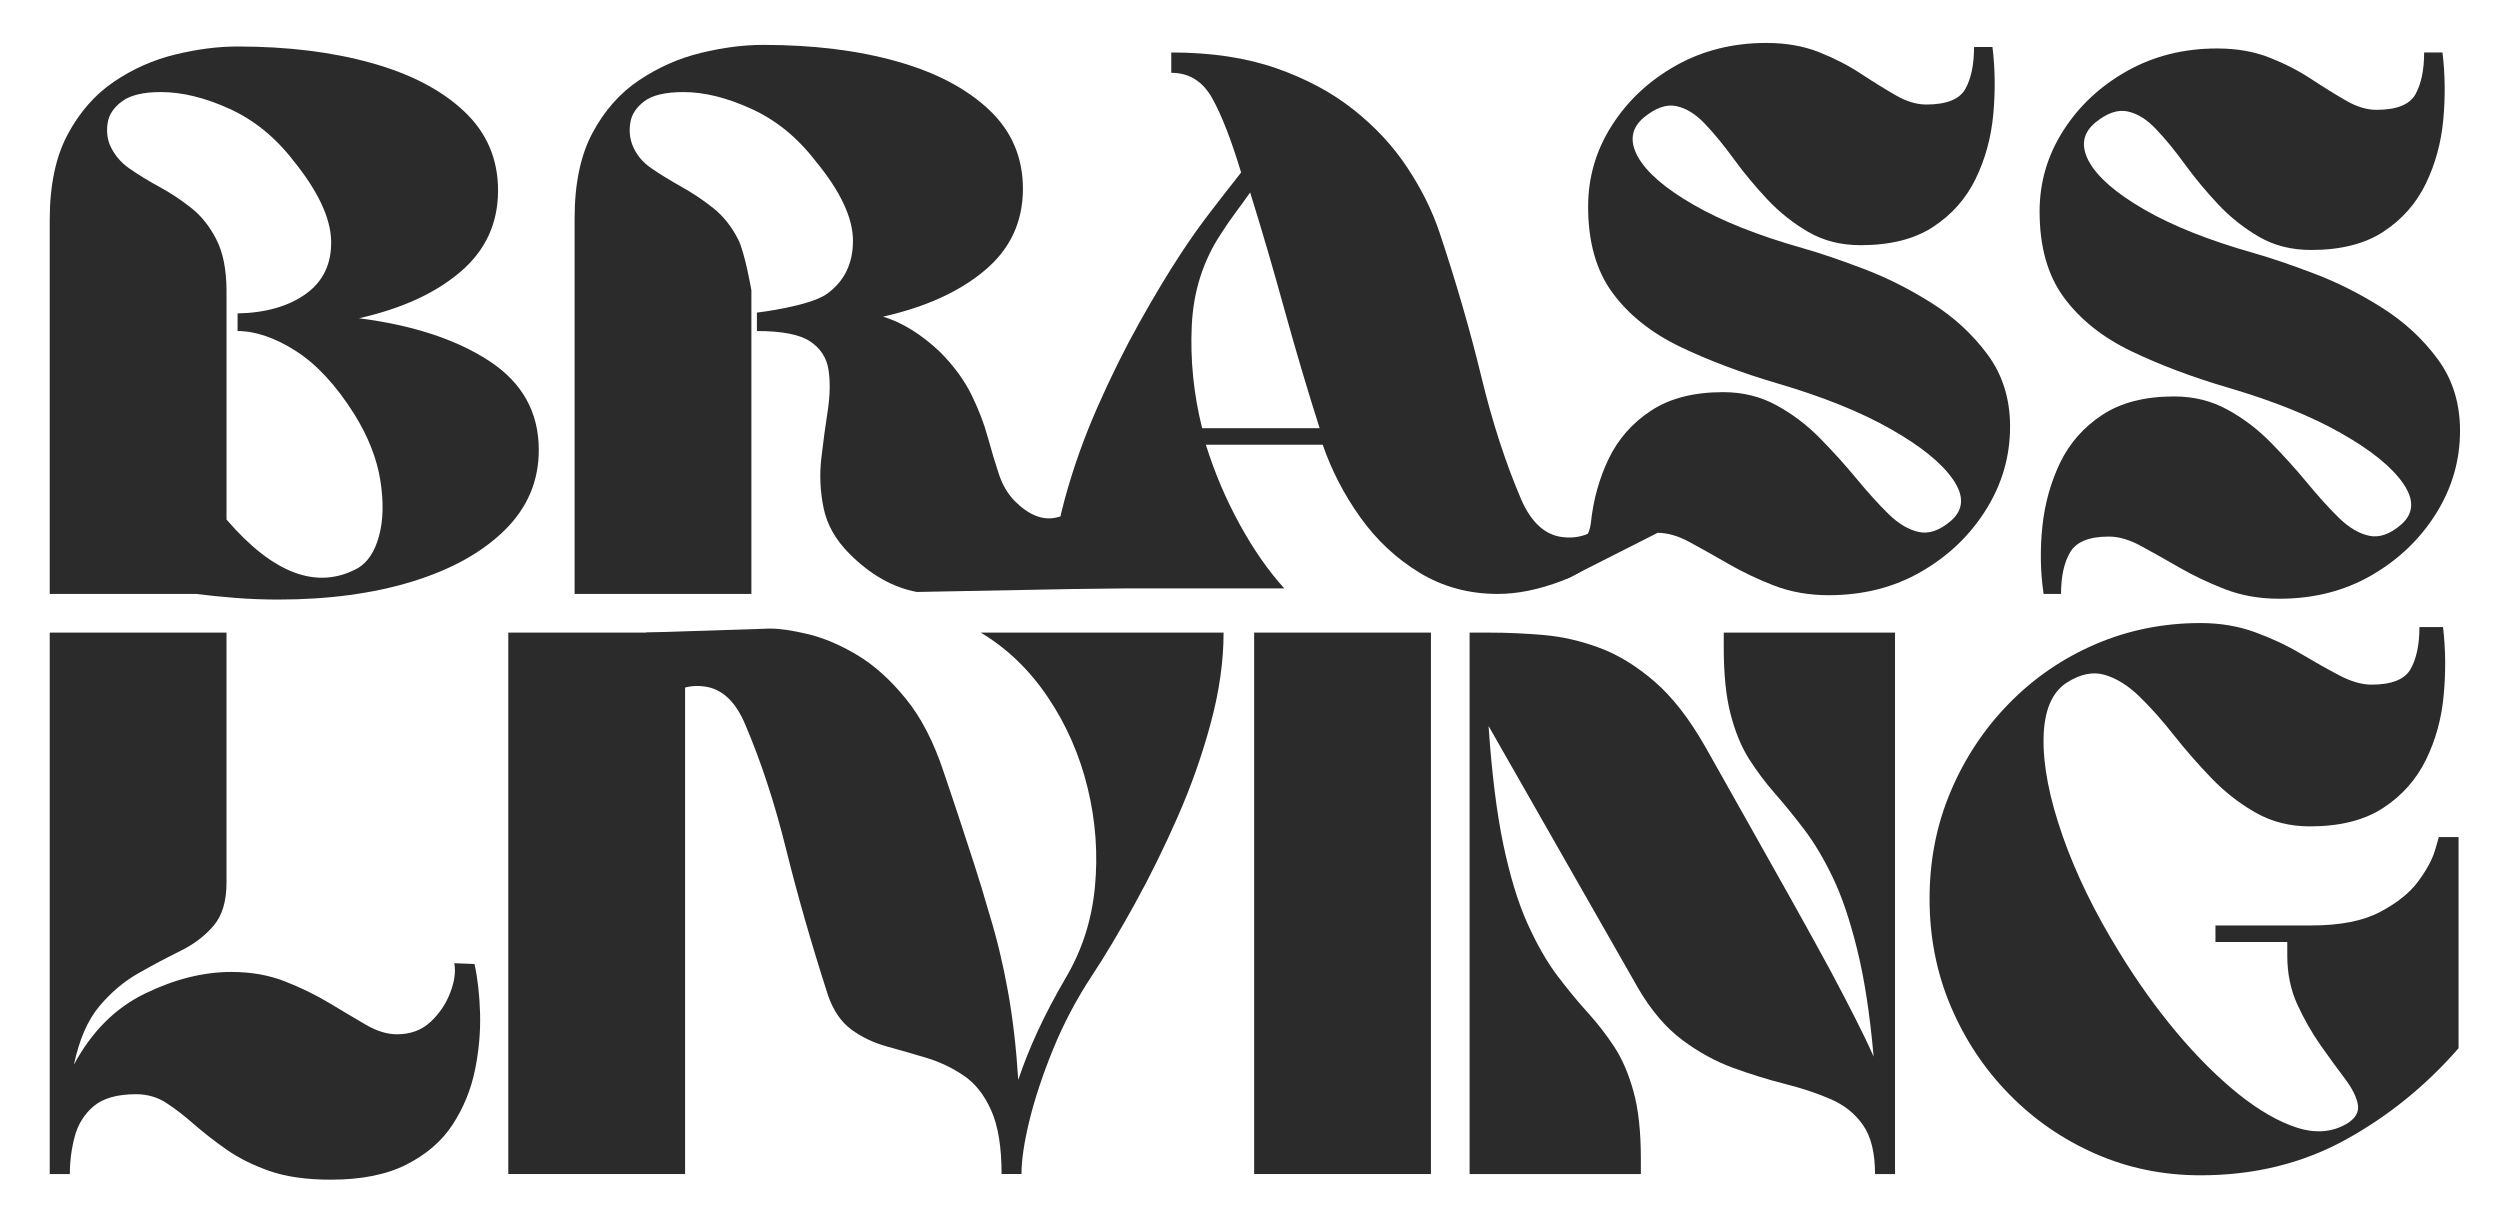 <svg viewBox="0 0 452.5 221.5" version="1.1" xmlns="http://www.w3.org/2000/svg" data-sanitized-data-name="Layer 1" data-name="Layer 1" id="Layer_1">
  <defs>
    <style>
      .cls-1 {
        fill: #2b2b2b;
        stroke-width: 0px;
      }
    </style>
  </defs>
  <path d="M50.354,108.521c-2.599,0-5.156-.099-7.667-.292-2.5-.198-4.912-.438-7.229-.729H9V39.812c0-6.276,1.083-11.438,3.25-15.479,2.167-4.052,4.958-7.234,8.375-9.542,3.427-2.318,7.115-3.958,11.062-4.917,3.958-.969,7.719-1.458,11.292-1.458,9.068,0,17.146.995,24.229,2.979,7.094,1.974,12.693,4.891,16.792,8.75,4.094,3.849,6.146,8.62,6.146,14.312,0,5.974-2.271,10.891-6.812,14.75-4.531,3.865-10.646,6.662-18.354,8.396,9.734,1.25,17.588,3.828,23.562,7.729,5.984,3.906,8.979,9.281,8.979,16.125,0,5.599-2.052,10.427-6.146,14.479-4.099,4.042-9.698,7.156-16.792,9.333-7.083,2.167-15.162,3.25-24.229,3.25ZM43,56.728c5.019-.094,9.233-1.276,12.373-3.542,3.135-2.26,4.656-5.463,4.562-9.604-.099-4.151-2.37-8.979-6.812-14.479-3.281-4.25-7.135-7.38-11.562-9.396-4.432-2.026-8.578-3.042-12.438-3.042-3.182,0-5.521.557-7.021,1.667-1.49,1.099-2.354,2.375-2.604,3.833-.24,1.448-.115,2.792.375,4.042.76,1.74,1.938,3.162,3.521,4.271,1.594,1.115,3.406,2.224,5.438,3.333,2.026,1.099,3.958,2.375,5.792,3.833,1.833,1.448,3.344,3.349,4.542,5.708,1.208,2.365,1.812,5.427,1.835,9.188v41.5c8.462,9.833,16.373,12.781,23.707,8.833,1.833-1.068,3.13-3.021,3.896-5.854.776-2.844.854-6.219.229-10.125-.625-3.917-2.198-7.896-4.708-11.938-3.281-5.208-6.802-9.01-10.562-11.417-3.766-2.417-7.375-3.625-10.561-3.625v-3.188Z" class="cls-1"></path>
  <path d="M165.938,107.145c-4.333-.818-8.385-3.109-12.146-6.875-2.516-2.51-4.083-5.26-4.708-8.25-.625-2.984-.771-5.969-.438-8.958.344-3,.734-5.896,1.167-8.688.427-2.792.479-5.271.146-7.438-.333-2.177-1.448-3.896-3.333-5.146-1.875-1.25-5.083-1.875-9.625-1.875v-3.333s9.537-1.13,12.678-3.396c3.135-2.26,4.708-5.463,4.708-9.604,0-4.151-2.271-8.979-6.812-14.479-3.281-4.25-7.135-7.38-11.562-9.396-4.432-2.026-8.531-3.042-12.292-3.042-3.281,0-5.646.557-7.104,1.667-1.448,1.099-2.287,2.375-2.521,3.833-.24,1.448-.12,2.792.354,4.042.677,1.74,1.839,3.162,3.479,4.271,1.635,1.115,3.443,2.224,5.417,3.333,1.984,1.099,3.896,2.375,5.729,3.833,1.833,1.448,3.344,3.349,4.542,5.708,1.208,2.365,2.385,9.188,2.385,9.188v54.959h-32V39.52c0-6.276,1.083-11.438,3.25-15.479,2.167-4.052,4.984-7.234,8.458-9.542,3.469-2.318,7.177-3.958,11.125-4.917,3.958-.969,7.719-1.458,11.292-1.458,9.068,0,17.125.995,24.167,2.979,7.042,1.974,12.609,4.891,16.708,8.75,4.094,3.849,6.146,8.62,6.146,14.312,0,5.974-2.292,10.891-6.875,14.75-4.583,3.865-10.729,6.662-18.438,8.396,3.469,1.057,6.896,3.177,10.271,6.354,2.5,2.516,4.401,5.099,5.708,7.75,1.302,2.656,2.292,5.208,2.958,7.667.677,2.458,1.354,4.703,2.021,6.729.677,2.016,1.646,3.646,2.896,4.896,2.51,2.516,5,3.51,7.458,2.979,2.458-.526,4.797-1.948,7.021-4.271l6.088,17.008" class="cls-1"></path>
  <path d="M232.456,106.5h-42.038c0-5.114.757-10.458,2.271-16.038,1.514-5.59,3.478-11.133,5.891-16.631,2.414-5.492,4.971-10.658,7.671-15.485s5.237-9.042,7.61-12.642c1.606-2.455,3.355-4.91,5.237-7.364,1.892-2.465,3.744-4.838,5.544-7.119-1.8-5.958-3.554-10.453-5.257-13.481-1.708-3.038-4.168-4.562-7.385-4.562v-3.682c7.201,0,13.522.951,18.963,2.843,5.441,1.897,10.126,4.408,14.053,7.528,3.938,3.125,7.185,6.628,9.737,10.515,2.562,3.877,4.505,7.804,5.83,11.783,3.027,9.083,5.533,17.746,7.528,25.98,1.989,8.239,4.403,15.67,7.242,22.297,1.8,4.081,4.234,6.331,7.303,6.751,3.079.424,5.758-.542,8.039-2.905l2.414,2.557c-2.854,3.969-6.336,6.74-10.453,8.305-4.122,1.565-7.973,2.353-11.558,2.353-5.211,0-9.921-1.273-14.135-3.825-4.214-2.562-7.794-5.902-10.74-10.024-2.936-4.117-5.206-8.5-6.812-13.153h-21.152c1.606,5.114,3.667,9.952,6.178,14.504,2.506,4.541,5.181,8.377,8.019,11.496ZM238.856,77.5c-2.125-6.651-4.229-13.734-6.312-21.25-2.073-7.526-4.162-14.667-6.271-21.417-.875,1.25-1.75,2.458-2.625,3.625-.865,1.156-1.724,2.406-2.583,3.75-3.281,4.917-5.062,10.49-5.354,16.708-.292,6.208.333,12.406,1.875,18.583h21.271Z" class="cls-1"></path>
  <path d="M283.671,104.73c-.583-3.958,3.845-5.907,4.278-10.105.443-4.193,1.526-8.073,3.25-11.646,1.734-3.568,4.292-6.458,7.667-8.667,3.375-2.219,7.713-3.333,13.021-3.333,3.568,0,6.797.802,9.688,2.396,2.901,1.583,5.531,3.583,7.896,6,2.359,2.406,4.552,4.833,6.583,7.292,2.026,2.458,3.948,4.583,5.771,6.375,1.833,1.781,3.667,2.865,5.5,3.25,1.833.391,3.76-.281,5.792-2.021,2.318-2.026,2.438-4.531.354-7.521-2.073-2.984-5.828-6.021-11.271-9.104-5.448-3.094-12.271-5.844-20.479-8.25-6.557-1.927-12.438-4.146-17.646-6.646-5.208-2.51-9.287-5.771-12.229-9.771-2.932-4-4.396-9.188-4.396-15.562,0-5.302,1.422-10.193,4.271-14.667,2.844-4.484,6.698-8.104,11.562-10.854,4.875-2.75,10.344-4.125,16.417-4.125,3.568,0,6.75.557,9.542,1.667,2.802,1.115,5.338,2.417,7.604,3.917,2.26,1.49,4.359,2.787,6.292,3.896,1.927,1.115,3.76,1.667,5.5,1.667,3.667,0,6.026-.938,7.083-2.812,1.052-1.885,1.583-4.422,1.583-7.604h3.333c.484,3.948.531,8.016.146,12.208-.391,4.198-1.453,8.078-3.188,11.646-1.74,3.573-4.292,6.469-7.667,8.688-3.375,2.224-7.76,3.333-13.146,3.333-3.573,0-6.729-.797-9.479-2.396-2.75-1.594-5.24-3.573-7.458-5.938-2.208-2.359-4.208-4.771-6-7.229-1.781-2.458-3.516-4.573-5.208-6.354-1.682-1.792-3.417-2.875-5.208-3.25-1.781-.385-3.729.286-5.854,2.021-2.323,1.932-2.688,4.323-1.104,7.167,1.594,2.833,4.948,5.724,10.062,8.667,5.109,2.948,11.719,5.573,19.833,7.875,3.083.875,6.719,2.115,10.917,3.708,4.193,1.583,8.312,3.656,12.354,6.208,4.052,2.557,7.427,5.667,10.125,9.333,2.708,3.667,4.062,8.01,4.062,13.021,0,5.391-1.453,10.406-4.354,15.042-2.891,4.625-6.792,8.365-11.708,11.208-4.917,2.849-10.51,4.271-16.771,4.271-3.573,0-6.854-.578-9.854-1.729-2.99-1.167-5.74-2.469-8.25-3.917-2.5-1.443-4.812-2.74-6.938-3.896-2.115-1.167-4.083-1.75-5.917-1.75" class="cls-1"></path>
  <path d="M369.164,38.312c0-5.283,1.417-10.156,4.255-14.614,2.833-4.468,6.674-8.075,11.521-10.815,4.857-2.74,10.306-4.11,16.358-4.11,3.555,0,6.726.555,9.507,1.661,2.792,1.111,5.319,2.408,7.577,3.903,2.252,1.484,4.344,2.776,6.269,3.882,1.92,1.111,3.747,1.661,5.48,1.661,3.654,0,6.004-.934,7.058-2.802,1.048-1.879,1.578-4.406,1.578-7.577h3.321c.483,3.934.529,7.987.145,12.164-.389,4.183-1.448,8.049-3.176,11.604-1.733,3.56-4.276,6.446-7.639,8.656-3.363,2.216-7.732,3.321-13.098,3.321-3.56,0-6.705-.794-9.445-2.387-2.74-1.588-5.221-3.56-7.431-5.916-2.2-2.351-4.193-4.754-5.978-7.203-1.775-2.45-3.503-4.556-5.19-6.331-1.676-1.785-3.404-2.865-5.19-3.238-1.775-.384-3.716.285-5.833,2.014-2.315,1.925-2.678,4.307-1.1,7.141,1.588,2.823,4.93,5.703,10.026,8.636,5.091,2.937,11.677,5.553,19.762,7.847,3.072.872,6.695,2.107,10.877,3.695,4.178,1.578,8.283,3.643,12.31,6.186,4.037,2.548,7.4,5.646,10.088,9.3,2.699,3.654,4.048,7.982,4.048,12.974,0,5.371-1.448,10.369-4.338,14.988-2.88,4.608-6.767,8.335-11.666,11.168-4.899,2.839-10.473,4.255-16.71,4.255-3.56,0-6.83-.576-9.819-1.723-2.979-1.163-5.719-2.46-8.22-3.903-2.491-1.438-4.795-2.73-6.912-3.882-2.107-1.163-4.069-1.744-5.895-1.744-3.56,0-5.89.945-6.996,2.823-1.111,1.868-1.661,4.39-1.661,7.556h-3.155c-.581-3.944-.659-8.002-.228-12.185.441-4.178,1.52-8.044,3.238-11.604,1.728-3.555,4.276-6.435,7.639-8.636,3.363-2.211,7.686-3.321,12.974-3.321,3.555,0,6.772.799,9.653,2.387,2.891,1.578,5.511,3.57,7.867,5.978,2.351,2.398,4.536,4.816,6.56,7.265,2.019,2.45,3.934,4.567,5.75,6.352,1.827,1.775,3.654,2.854,5.48,3.238,1.827.389,3.747-.28,5.771-2.014,2.309-2.019,2.429-4.515.353-7.494-2.066-2.974-5.807-5.999-11.23-9.071-5.428-3.083-12.227-5.823-20.405-8.22-6.534-1.92-12.393-4.131-17.582-6.622-5.19-2.501-9.253-5.75-12.185-9.736-2.922-3.986-4.38-9.154-4.38-15.507Z" class="cls-1"></path>
  <path d="M85.884,174.483c.574,2.597.91,5.58,1.01,8.953.095,3.373-.221,6.824-.947,10.348-.732,3.513-2.074,6.766-4.021,9.765-1.953,2.988-4.732,5.392-8.337,7.225-3.595,1.832-8.168,2.748-13.726,2.748-4.395,0-8.1-.531-11.116-1.582-3.021-1.067-5.621-2.373-7.811-3.914s-4.142-3.061-5.853-4.56c-1.7-1.499-3.358-2.774-4.968-3.831-1.616-1.051-3.442-1.582-5.474-1.582-3.41,0-5.974.724-7.684,2.165-1.7,1.447-2.842,3.279-3.432,5.497-.59,2.207-.884,4.471-.884,6.787h-3.642v-98h32v45.242c0,3.373-.779,5.975-2.337,7.808s-3.558,3.352-6,4.56c-2.432,1.197-4.963,2.54-7.6,4.039-2.626,1.489-4.989,3.487-7.095,5.996-2.095,2.498-3.621,6.017-4.59,10.556,3.211-5.981,7.5-10.27,12.863-12.867,5.358-2.608,10.574-3.914,15.642-3.914,3.605,0,6.868.583,9.79,1.749,2.916,1.155,5.568,2.452,7.958,3.893,2.4,1.447,4.595,2.748,6.59,3.914,1.99,1.155,3.863,1.728,5.621,1.728,2.442,0,4.463-.739,6.063-2.228,1.611-1.499,2.805-3.258,3.579-5.288.784-2.025,1.032-3.81.737-5.351l3.663.146Z" class="cls-1"></path>
  <path d="M124,212.5h-32v-98h32v98Z" class="cls-1"></path>
  <path d="M139.355,113.771c1.832,0,4.143.344,6.933,1.02,2.8.666,5.746,1.915,8.828,3.748s6.017,4.466,8.807,7.891c2.8,3.414,5.122,7.922,6.954,13.512,1.15,3.373,2.134,6.319,2.956,8.828.817,2.498,1.634,5.007,2.457,7.516.817,2.498,1.754,5.58,2.811,9.244,1.359,4.429,2.467,9.052,3.331,13.866.874,4.82,1.499,10.171,1.874,16.052,1.926-5.788,4.773-11.909,8.536-18.363,2.982-5.007,4.757-10.498,5.33-16.469.583-5.981.151-11.956-1.291-17.926-1.447-5.981-3.831-11.451-7.162-16.406-3.321-4.966-7.386-8.895-12.201-11.784h43.951c0,5.205-.781,10.675-2.332,16.406-1.541,5.736-3.539,11.399-5.996,16.989-2.457,5.58-5.059,10.858-7.808,15.823-2.738,4.955-5.309,9.265-7.724,12.929-2.79,4.247-5.132,8.682-7.016,13.304-1.874,4.622-3.3,8.911-4.268,12.867-.958,3.945-1.437,7.173-1.437,9.681h-3.602c0-4.913-.635-8.765-1.895-11.555-1.249-2.8-2.915-4.898-4.997-6.288-2.072-1.4-4.31-2.462-6.725-3.186-2.405-.718-4.809-1.416-7.225-2.082-2.405-.677-4.518-1.692-6.35-3.04-1.832-1.359-3.227-3.383-4.185-6.08-2.988-9.255-5.517-18.077-7.599-26.462-2.072-8.38-4.549-15.948-7.433-22.694-1.738-4.133-4.174-6.418-7.308-6.85-3.123-.442-5.84.593-8.162,3.102l-2.457-12.867" class="cls-1"></path>
  <path d="M259,212.5h-32v-98h32v98Z" class="cls-1"></path>
  <path d="M308.656,135.154c2.508,4.445,5.11,9.072,7.816,13.887,2.717,4.82,5.356,9.515,7.921,14.095,2.56,4.58,4.859,8.755,6.897,12.513,1.641,3.081,3.114,5.902,4.41,8.453,1.306,2.556,2.45,4.934,3.428,7.141-.684-7.703-1.682-14.178-2.989-19.425-1.296-5.257-2.769-9.598-4.41-13.012-1.646-3.425-3.386-6.34-5.225-8.744-1.839-2.415-3.61-4.586-5.309-6.517-1.688-1.926-3.234-3.998-4.64-6.204-1.395-2.217-2.503-4.919-3.323-8.099-.826-3.175-1.233-7.173-1.233-11.992v-2.748h31v98h-3.616c0-3.857-.732-6.819-2.195-8.89-1.452-2.066-3.407-3.628-5.873-4.684-2.466-1.067-5.225-1.983-8.276-2.748-3.041-.775-6.155-1.738-9.342-2.894-3.192-1.166-6.265-2.852-9.217-5.059-2.957-2.217-5.596-5.309-7.921-9.265l-27.128-47.553c.585,8.578,1.473,15.735,2.675,21.465,1.212,5.736,2.659,10.483,4.347,14.241,1.698,3.763,3.49,6.902,5.371,9.411,1.891,2.498,3.731,4.737,5.518,6.704,1.797,1.973,3.417,4.07,4.87,6.288,1.447,2.223,2.602,4.924,3.469,8.099.878,3.18,1.317,7.225,1.317,12.138v2.748h-31v-98h3.616c3.187,0,6.447.146,9.781.437,3.344.281,6.709,1.051,10.095,2.311,3.386,1.249,6.698,3.279,9.948,6.08,3.245,2.79,6.317,6.735,9.217,11.826Z" class="cls-1"></path>
  <path d="M445,151.5v38.229c-5.974,6.849-12.844,12.396-20.604,16.646-7.766,4.24-16.469,6.354-26.104,6.354-6.75,0-13.094-1.297-19.021-3.896-5.932-2.609-11.141-6.208-15.625-10.792-4.49-4.583-8.01-9.885-10.562-15.917-2.557-6.026-3.833-12.51-3.833-19.458,0-6.943,1.276-13.422,3.833-19.438,2.552-6.026,6.073-11.333,10.562-15.917,4.484-4.583,9.693-8.151,15.625-10.708,5.927-2.552,12.271-3.833,19.021-3.833,3.568,0,6.865.557,9.896,1.667,3.042,1.115,5.812,2.417,8.312,3.917,2.51,1.49,4.823,2.787,6.938,3.896,2.125,1.115,4.052,1.667,5.792,1.667,3.667,0,6.026-.938,7.083-2.812,1.068-1.885,1.604-4.422,1.604-7.604h4.271c.473,3.97.515,8.06.126,12.276-.379,4.221-1.446,8.123-3.197,11.71-1.756,3.593-4.333,6.504-7.741,8.735-3.408,2.236-7.841,3.352-13.294,3.352-3.608,0-6.868-.822-9.782-2.472-2.919-1.644-5.596-3.734-8.036-6.263-2.43-2.524-4.691-5.117-6.795-7.772-2.093-2.666-4.16-4.991-6.205-6.976-2.051-1.995-4.144-3.31-6.29-3.938-2.135-.628-4.418-.168-6.858,1.383-2.724,1.749-4.133,5.09-4.228,10.034-.1,4.944,1.041,10.841,3.429,17.68,2.382,6.829,5.816,13.883,10.307,21.158,3.208,5.237,6.658,10.066,10.35,14.475,3.702,4.399,7.426,8.107,11.17,11.123,3.755,3.006,7.31,5.043,10.665,6.117,3.366,1.063,6.363.812,9.003-.754,1.557-.964,2.209-2.121,1.956-3.477-.242-1.351-1.02-2.901-2.335-4.651-1.32-1.744-2.787-3.755-4.396-6.033-1.599-2.289-3.008-4.761-4.228-7.416-1.21-2.666-1.809-5.604-1.809-8.819v-2.472h-13v-3h17.431c5.145,0,9.261-.811,12.348-2.432,3.097-1.632,5.412-3.488,6.936-5.568,1.523-2.075,2.521-3.925,3.005-5.547.478-1.632.72-2.453.72-2.453h3.56Z" class="cls-1"></path>
</svg>
